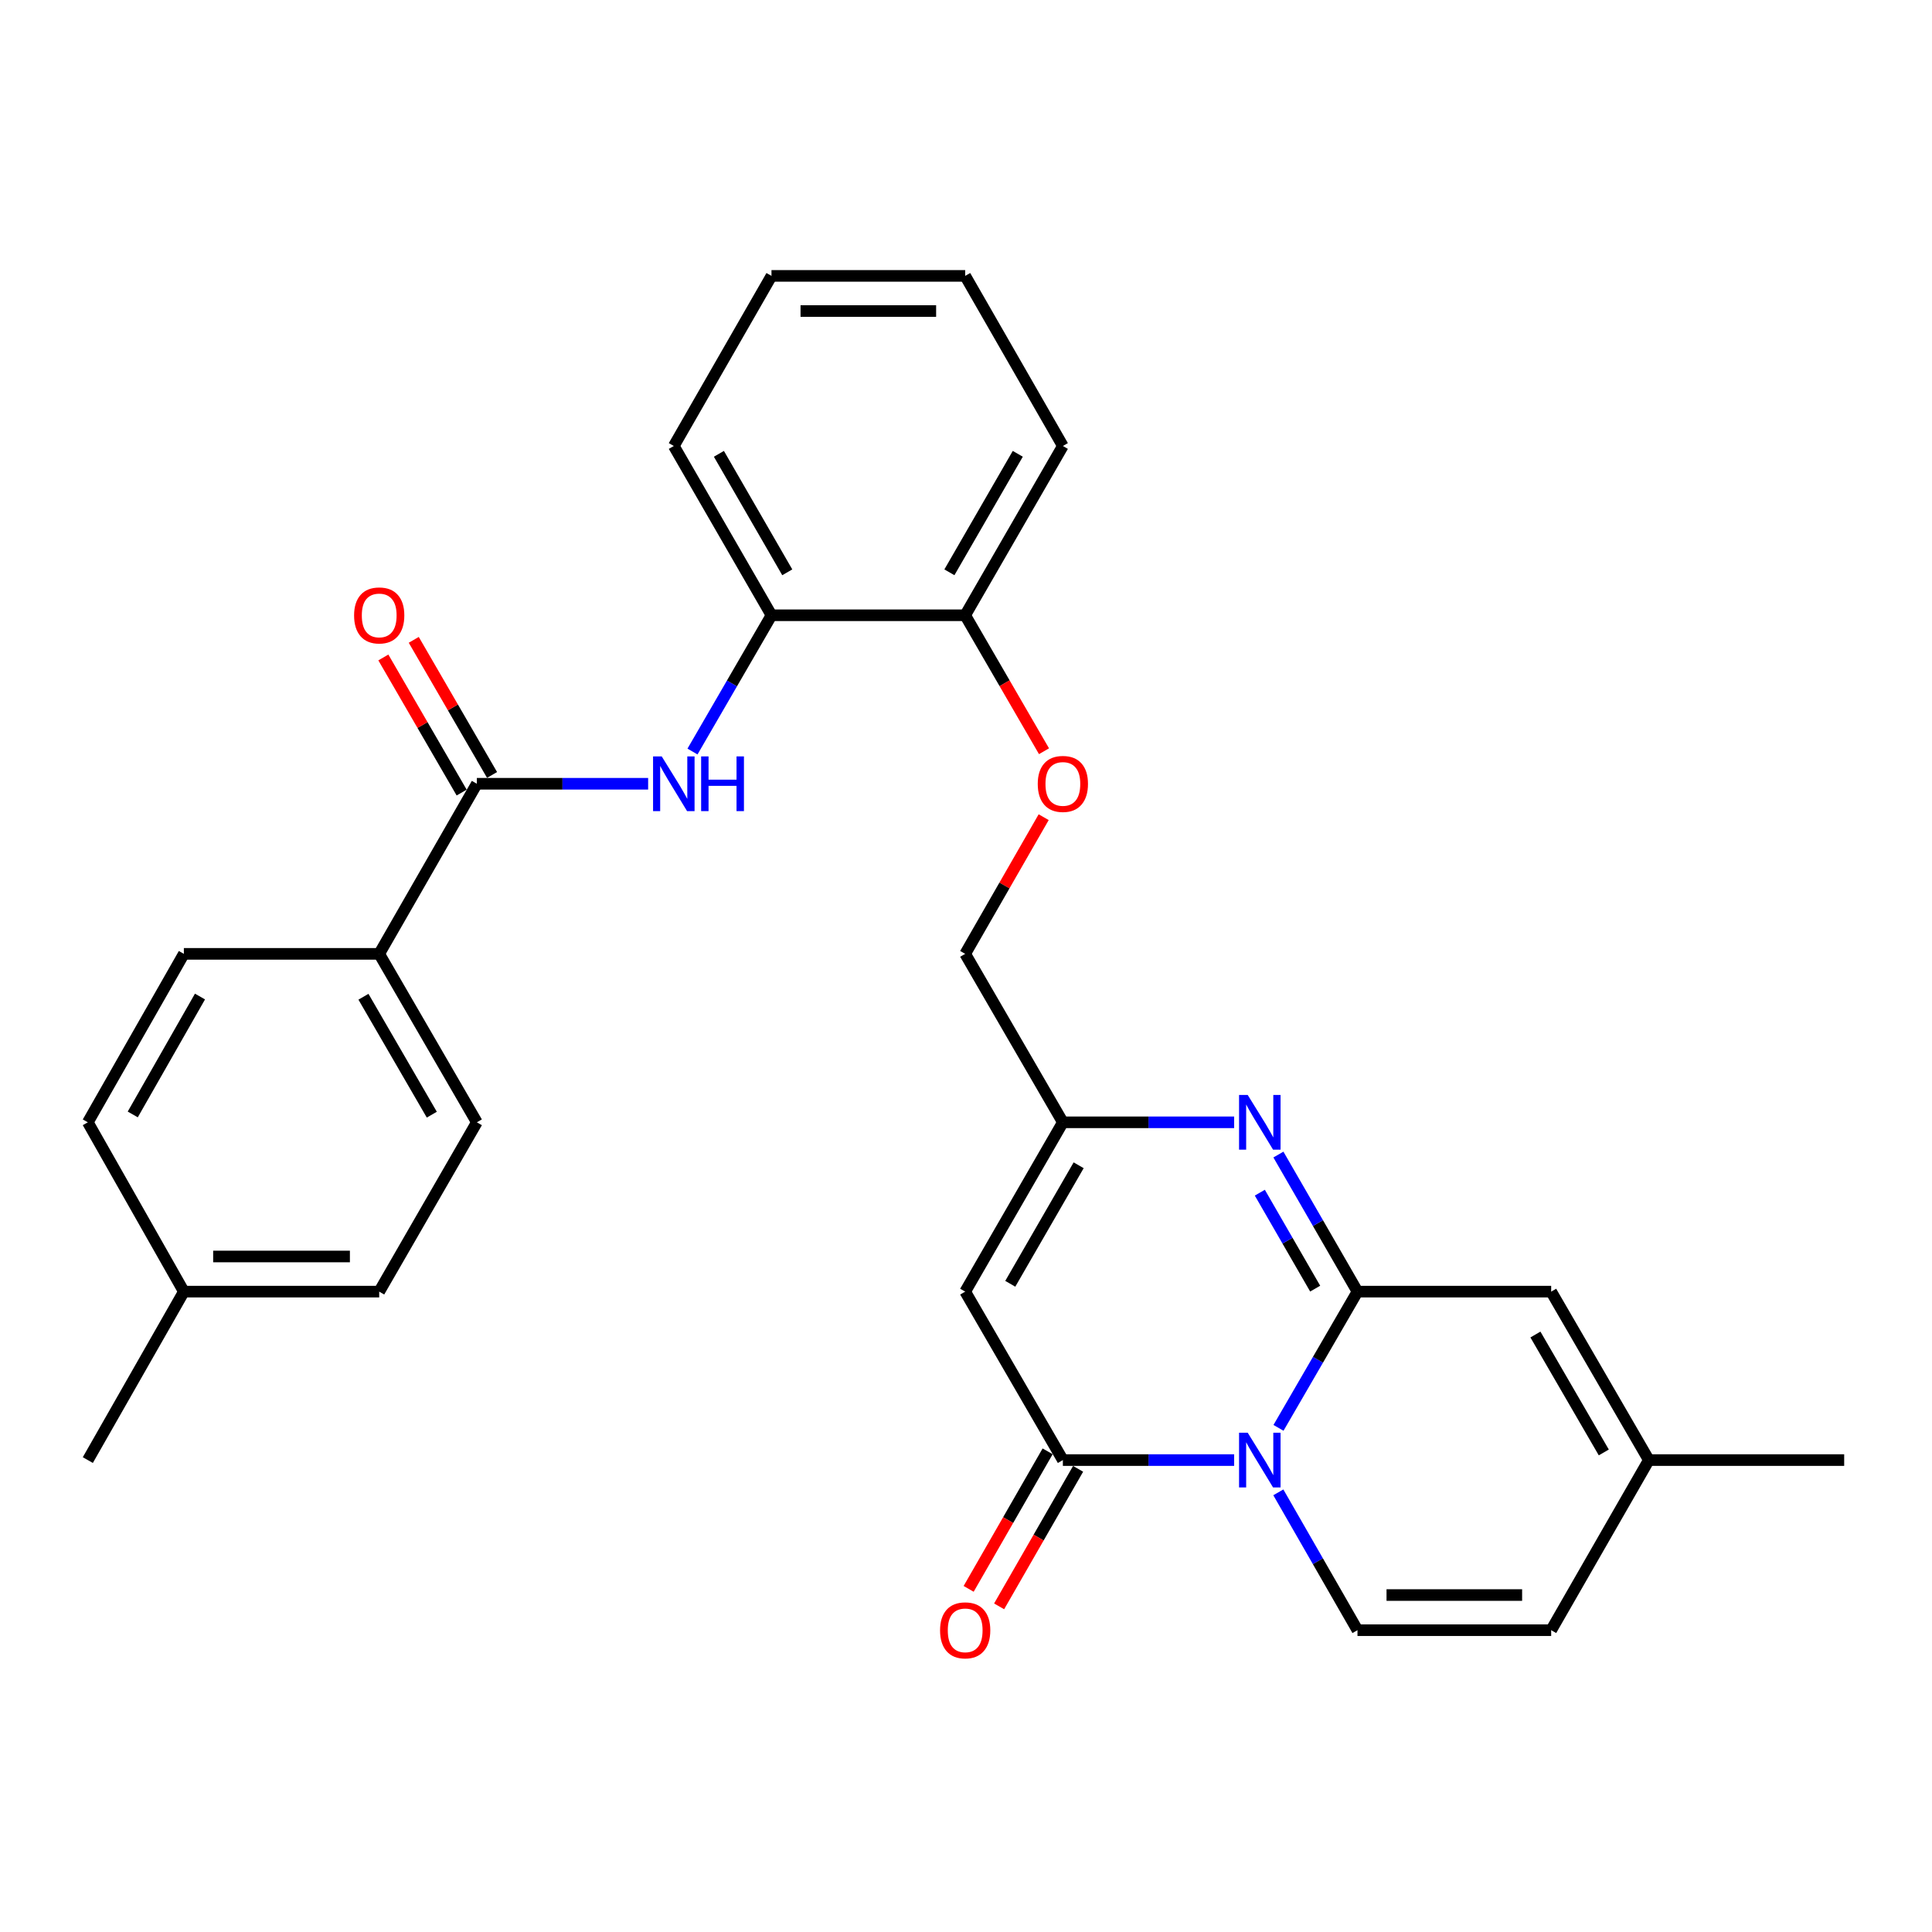 <?xml version='1.0' encoding='iso-8859-1'?>
<svg version='1.1' baseProfile='full'
              xmlns='http://www.w3.org/2000/svg'
                      xmlns:rdkit='http://www.rdkit.org/xml'
                      xmlns:xlink='http://www.w3.org/1999/xlink'
                  xml:space='preserve'
width='1000px' height='1000px' viewBox='0 0 1000 1000'>
<!-- END OF HEADER -->
<rect style='opacity:1.0;fill:#FFFFFF;stroke:none' width='1000' height='1000' x='0' y='0'> </rect>
<path class='bond-0' d='M 661.745,739.058 L 682.186,703.802' style='fill:none;fill-rule:evenodd;stroke:#0000FF;stroke-width:6px;stroke-linecap:butt;stroke-linejoin:miter;stroke-opacity:1' />
<path class='bond-0' d='M 682.186,703.802 L 702.628,668.545' style='fill:none;fill-rule:evenodd;stroke:#000000;stroke-width:6px;stroke-linecap:butt;stroke-linejoin:miter;stroke-opacity:1' />
<path class='bond-1' d='M 638.786,755.738 L 594.462,755.738' style='fill:none;fill-rule:evenodd;stroke:#0000FF;stroke-width:6px;stroke-linecap:butt;stroke-linejoin:miter;stroke-opacity:1' />
<path class='bond-1' d='M 594.462,755.738 L 550.139,755.738' style='fill:none;fill-rule:evenodd;stroke:#000000;stroke-width:6px;stroke-linecap:butt;stroke-linejoin:miter;stroke-opacity:1' />
<path class='bond-4' d='M 661.662,772.436 L 682.145,808.107' style='fill:none;fill-rule:evenodd;stroke:#0000FF;stroke-width:6px;stroke-linecap:butt;stroke-linejoin:miter;stroke-opacity:1' />
<path class='bond-4' d='M 682.145,808.107 L 702.628,843.779' style='fill:none;fill-rule:evenodd;stroke:#000000;stroke-width:6px;stroke-linecap:butt;stroke-linejoin:miter;stroke-opacity:1' />
<path class='bond-2' d='M 702.628,668.545 L 682.165,633.071' style='fill:none;fill-rule:evenodd;stroke:#000000;stroke-width:6px;stroke-linecap:butt;stroke-linejoin:miter;stroke-opacity:1' />
<path class='bond-2' d='M 682.165,633.071 L 661.701,597.597' style='fill:none;fill-rule:evenodd;stroke:#0000FF;stroke-width:6px;stroke-linecap:butt;stroke-linejoin:miter;stroke-opacity:1' />
<path class='bond-2' d='M 680.734,666.991 L 666.41,642.159' style='fill:none;fill-rule:evenodd;stroke:#000000;stroke-width:6px;stroke-linecap:butt;stroke-linejoin:miter;stroke-opacity:1' />
<path class='bond-2' d='M 666.41,642.159 L 652.085,617.328' style='fill:none;fill-rule:evenodd;stroke:#0000FF;stroke-width:6px;stroke-linecap:butt;stroke-linejoin:miter;stroke-opacity:1' />
<path class='bond-7' d='M 702.628,668.545 L 802.885,668.545' style='fill:none;fill-rule:evenodd;stroke:#000000;stroke-width:6px;stroke-linecap:butt;stroke-linejoin:miter;stroke-opacity:1' />
<path class='bond-3' d='M 550.139,755.738 L 499.576,668.545' style='fill:none;fill-rule:evenodd;stroke:#000000;stroke-width:6px;stroke-linecap:butt;stroke-linejoin:miter;stroke-opacity:1' />
<path class='bond-13' d='M 542.253,751.209 L 521.812,786.8' style='fill:none;fill-rule:evenodd;stroke:#000000;stroke-width:6px;stroke-linecap:butt;stroke-linejoin:miter;stroke-opacity:1' />
<path class='bond-13' d='M 521.812,786.8 L 501.371,822.392' style='fill:none;fill-rule:evenodd;stroke:#FF0000;stroke-width:6px;stroke-linecap:butt;stroke-linejoin:miter;stroke-opacity:1' />
<path class='bond-13' d='M 558.025,760.267 L 537.584,795.858' style='fill:none;fill-rule:evenodd;stroke:#000000;stroke-width:6px;stroke-linecap:butt;stroke-linejoin:miter;stroke-opacity:1' />
<path class='bond-13' d='M 537.584,795.858 L 517.144,831.45' style='fill:none;fill-rule:evenodd;stroke:#FF0000;stroke-width:6px;stroke-linecap:butt;stroke-linejoin:miter;stroke-opacity:1' />
<path class='bond-30' d='M 638.786,580.908 L 594.462,580.908' style='fill:none;fill-rule:evenodd;stroke:#0000FF;stroke-width:6px;stroke-linecap:butt;stroke-linejoin:miter;stroke-opacity:1' />
<path class='bond-30' d='M 594.462,580.908 L 550.139,580.908' style='fill:none;fill-rule:evenodd;stroke:#000000;stroke-width:6px;stroke-linecap:butt;stroke-linejoin:miter;stroke-opacity:1' />
<path class='bond-5' d='M 499.576,668.545 L 550.139,580.908' style='fill:none;fill-rule:evenodd;stroke:#000000;stroke-width:6px;stroke-linecap:butt;stroke-linejoin:miter;stroke-opacity:1' />
<path class='bond-5' d='M 522.914,664.489 L 558.309,603.143' style='fill:none;fill-rule:evenodd;stroke:#000000;stroke-width:6px;stroke-linecap:butt;stroke-linejoin:miter;stroke-opacity:1' />
<path class='bond-9' d='M 702.628,843.779 L 802.885,843.779' style='fill:none;fill-rule:evenodd;stroke:#000000;stroke-width:6px;stroke-linecap:butt;stroke-linejoin:miter;stroke-opacity:1' />
<path class='bond-9' d='M 717.666,825.591 L 787.847,825.591' style='fill:none;fill-rule:evenodd;stroke:#000000;stroke-width:6px;stroke-linecap:butt;stroke-linejoin:miter;stroke-opacity:1' />
<path class='bond-17' d='M 550.139,580.908 L 499.576,493.715' style='fill:none;fill-rule:evenodd;stroke:#000000;stroke-width:6px;stroke-linecap:butt;stroke-linejoin:miter;stroke-opacity:1' />
<path class='bond-6' d='M 246.819,405.674 L 291.147,405.674' style='fill:none;fill-rule:evenodd;stroke:#000000;stroke-width:6px;stroke-linecap:butt;stroke-linejoin:miter;stroke-opacity:1' />
<path class='bond-6' d='M 291.147,405.674 L 335.476,405.674' style='fill:none;fill-rule:evenodd;stroke:#0000FF;stroke-width:6px;stroke-linecap:butt;stroke-linejoin:miter;stroke-opacity:1' />
<path class='bond-12' d='M 246.819,405.674 L 196.276,493.715' style='fill:none;fill-rule:evenodd;stroke:#000000;stroke-width:6px;stroke-linecap:butt;stroke-linejoin:miter;stroke-opacity:1' />
<path class='bond-15' d='M 254.687,401.114 L 234.423,366.148' style='fill:none;fill-rule:evenodd;stroke:#000000;stroke-width:6px;stroke-linecap:butt;stroke-linejoin:miter;stroke-opacity:1' />
<path class='bond-15' d='M 234.423,366.148 L 214.159,331.181' style='fill:none;fill-rule:evenodd;stroke:#FF0000;stroke-width:6px;stroke-linecap:butt;stroke-linejoin:miter;stroke-opacity:1' />
<path class='bond-15' d='M 238.951,410.234 L 218.686,375.267' style='fill:none;fill-rule:evenodd;stroke:#000000;stroke-width:6px;stroke-linecap:butt;stroke-linejoin:miter;stroke-opacity:1' />
<path class='bond-15' d='M 218.686,375.267 L 198.422,340.301' style='fill:none;fill-rule:evenodd;stroke:#FF0000;stroke-width:6px;stroke-linecap:butt;stroke-linejoin:miter;stroke-opacity:1' />
<path class='bond-29' d='M 802.885,668.545 L 853.439,755.738' style='fill:none;fill-rule:evenodd;stroke:#000000;stroke-width:6px;stroke-linecap:butt;stroke-linejoin:miter;stroke-opacity:1' />
<path class='bond-29' d='M 794.734,690.747 L 830.121,751.782' style='fill:none;fill-rule:evenodd;stroke:#000000;stroke-width:6px;stroke-linecap:butt;stroke-linejoin:miter;stroke-opacity:1' />
<path class='bond-8' d='M 358.433,388.994 L 378.875,353.727' style='fill:none;fill-rule:evenodd;stroke:#0000FF;stroke-width:6px;stroke-linecap:butt;stroke-linejoin:miter;stroke-opacity:1' />
<path class='bond-8' d='M 378.875,353.727 L 399.318,318.461' style='fill:none;fill-rule:evenodd;stroke:#000000;stroke-width:6px;stroke-linecap:butt;stroke-linejoin:miter;stroke-opacity:1' />
<path class='bond-10' d='M 802.885,843.779 L 853.439,755.738' style='fill:none;fill-rule:evenodd;stroke:#000000;stroke-width:6px;stroke-linecap:butt;stroke-linejoin:miter;stroke-opacity:1' />
<path class='bond-24' d='M 853.439,755.738 L 954.545,755.738' style='fill:none;fill-rule:evenodd;stroke:#000000;stroke-width:6px;stroke-linecap:butt;stroke-linejoin:miter;stroke-opacity:1' />
<path class='bond-11' d='M 399.318,318.461 L 499.576,318.461' style='fill:none;fill-rule:evenodd;stroke:#000000;stroke-width:6px;stroke-linecap:butt;stroke-linejoin:miter;stroke-opacity:1' />
<path class='bond-23' d='M 399.318,318.461 L 348.764,230.844' style='fill:none;fill-rule:evenodd;stroke:#000000;stroke-width:6px;stroke-linecap:butt;stroke-linejoin:miter;stroke-opacity:1' />
<path class='bond-23' d='M 407.489,296.229 L 372.101,234.897' style='fill:none;fill-rule:evenodd;stroke:#000000;stroke-width:6px;stroke-linecap:butt;stroke-linejoin:miter;stroke-opacity:1' />
<path class='bond-18' d='M 196.276,493.715 L 246.819,580.908' style='fill:none;fill-rule:evenodd;stroke:#000000;stroke-width:6px;stroke-linecap:butt;stroke-linejoin:miter;stroke-opacity:1' />
<path class='bond-18' d='M 188.122,515.916 L 223.502,576.951' style='fill:none;fill-rule:evenodd;stroke:#000000;stroke-width:6px;stroke-linecap:butt;stroke-linejoin:miter;stroke-opacity:1' />
<path class='bond-19' d='M 196.276,493.715 L 95.169,493.715' style='fill:none;fill-rule:evenodd;stroke:#000000;stroke-width:6px;stroke-linecap:butt;stroke-linejoin:miter;stroke-opacity:1' />
<path class='bond-14' d='M 499.576,318.461 L 519.976,353.647' style='fill:none;fill-rule:evenodd;stroke:#000000;stroke-width:6px;stroke-linecap:butt;stroke-linejoin:miter;stroke-opacity:1' />
<path class='bond-14' d='M 519.976,353.647 L 540.376,388.834' style='fill:none;fill-rule:evenodd;stroke:#FF0000;stroke-width:6px;stroke-linecap:butt;stroke-linejoin:miter;stroke-opacity:1' />
<path class='bond-25' d='M 499.576,318.461 L 550.139,230.844' style='fill:none;fill-rule:evenodd;stroke:#000000;stroke-width:6px;stroke-linecap:butt;stroke-linejoin:miter;stroke-opacity:1' />
<path class='bond-25' d='M 491.407,296.227 L 526.801,234.895' style='fill:none;fill-rule:evenodd;stroke:#000000;stroke-width:6px;stroke-linecap:butt;stroke-linejoin:miter;stroke-opacity:1' />
<path class='bond-16' d='M 540.204,422.972 L 519.89,458.344' style='fill:none;fill-rule:evenodd;stroke:#FF0000;stroke-width:6px;stroke-linecap:butt;stroke-linejoin:miter;stroke-opacity:1' />
<path class='bond-16' d='M 519.89,458.344 L 499.576,493.715' style='fill:none;fill-rule:evenodd;stroke:#000000;stroke-width:6px;stroke-linecap:butt;stroke-linejoin:miter;stroke-opacity:1' />
<path class='bond-20' d='M 246.819,580.908 L 196.276,668.545' style='fill:none;fill-rule:evenodd;stroke:#000000;stroke-width:6px;stroke-linecap:butt;stroke-linejoin:miter;stroke-opacity:1' />
<path class='bond-21' d='M 95.169,493.715 L 45.455,580.908' style='fill:none;fill-rule:evenodd;stroke:#000000;stroke-width:6px;stroke-linecap:butt;stroke-linejoin:miter;stroke-opacity:1' />
<path class='bond-21' d='M 103.512,515.803 L 68.712,576.838' style='fill:none;fill-rule:evenodd;stroke:#000000;stroke-width:6px;stroke-linecap:butt;stroke-linejoin:miter;stroke-opacity:1' />
<path class='bond-32' d='M 196.276,668.545 L 95.169,668.545' style='fill:none;fill-rule:evenodd;stroke:#000000;stroke-width:6px;stroke-linecap:butt;stroke-linejoin:miter;stroke-opacity:1' />
<path class='bond-32' d='M 181.11,650.357 L 110.335,650.357' style='fill:none;fill-rule:evenodd;stroke:#000000;stroke-width:6px;stroke-linecap:butt;stroke-linejoin:miter;stroke-opacity:1' />
<path class='bond-22' d='M 45.455,580.908 L 95.169,668.545' style='fill:none;fill-rule:evenodd;stroke:#000000;stroke-width:6px;stroke-linecap:butt;stroke-linejoin:miter;stroke-opacity:1' />
<path class='bond-26' d='M 95.169,668.545 L 45.455,755.738' style='fill:none;fill-rule:evenodd;stroke:#000000;stroke-width:6px;stroke-linecap:butt;stroke-linejoin:miter;stroke-opacity:1' />
<path class='bond-31' d='M 348.764,230.844 L 399.318,142.803' style='fill:none;fill-rule:evenodd;stroke:#000000;stroke-width:6px;stroke-linecap:butt;stroke-linejoin:miter;stroke-opacity:1' />
<path class='bond-28' d='M 550.139,230.844 L 499.576,142.803' style='fill:none;fill-rule:evenodd;stroke:#000000;stroke-width:6px;stroke-linecap:butt;stroke-linejoin:miter;stroke-opacity:1' />
<path class='bond-27' d='M 399.318,142.803 L 499.576,142.803' style='fill:none;fill-rule:evenodd;stroke:#000000;stroke-width:6px;stroke-linecap:butt;stroke-linejoin:miter;stroke-opacity:1' />
<path class='bond-27' d='M 414.356,160.991 L 484.537,160.991' style='fill:none;fill-rule:evenodd;stroke:#000000;stroke-width:6px;stroke-linecap:butt;stroke-linejoin:miter;stroke-opacity:1' />
<path  class='atom-0' d='M 645.814 741.578
L 655.094 756.578
Q 656.014 758.058, 657.494 760.738
Q 658.974 763.418, 659.054 763.578
L 659.054 741.578
L 662.814 741.578
L 662.814 769.898
L 658.934 769.898
L 648.974 753.498
Q 647.814 751.578, 646.574 749.378
Q 645.374 747.178, 645.014 746.498
L 645.014 769.898
L 641.334 769.898
L 641.334 741.578
L 645.814 741.578
' fill='#0000FF'/>
<path  class='atom-3' d='M 645.814 566.748
L 655.094 581.748
Q 656.014 583.228, 657.494 585.908
Q 658.974 588.588, 659.054 588.748
L 659.054 566.748
L 662.814 566.748
L 662.814 595.068
L 658.934 595.068
L 648.974 578.668
Q 647.814 576.748, 646.574 574.548
Q 645.374 572.348, 645.014 571.668
L 645.014 595.068
L 641.334 595.068
L 641.334 566.748
L 645.814 566.748
' fill='#0000FF'/>
<path  class='atom-9' d='M 342.504 391.514
L 351.784 406.514
Q 352.704 407.994, 354.184 410.674
Q 355.664 413.354, 355.744 413.514
L 355.744 391.514
L 359.504 391.514
L 359.504 419.834
L 355.624 419.834
L 345.664 403.434
Q 344.504 401.514, 343.264 399.314
Q 342.064 397.114, 341.704 396.434
L 341.704 419.834
L 338.024 419.834
L 338.024 391.514
L 342.504 391.514
' fill='#0000FF'/>
<path  class='atom-9' d='M 362.904 391.514
L 366.744 391.514
L 366.744 403.554
L 381.224 403.554
L 381.224 391.514
L 385.064 391.514
L 385.064 419.834
L 381.224 419.834
L 381.224 406.754
L 366.744 406.754
L 366.744 419.834
L 362.904 419.834
L 362.904 391.514
' fill='#0000FF'/>
<path  class='atom-14' d='M 486.576 843.859
Q 486.576 837.059, 489.936 833.259
Q 493.296 829.459, 499.576 829.459
Q 505.856 829.459, 509.216 833.259
Q 512.576 837.059, 512.576 843.859
Q 512.576 850.739, 509.176 854.659
Q 505.776 858.539, 499.576 858.539
Q 493.336 858.539, 489.936 854.659
Q 486.576 850.779, 486.576 843.859
M 499.576 855.339
Q 503.896 855.339, 506.216 852.459
Q 508.576 849.539, 508.576 843.859
Q 508.576 838.299, 506.216 835.499
Q 503.896 832.659, 499.576 832.659
Q 495.256 832.659, 492.896 835.459
Q 490.576 838.259, 490.576 843.859
Q 490.576 849.579, 492.896 852.459
Q 495.256 855.339, 499.576 855.339
' fill='#FF0000'/>
<path  class='atom-16' d='M 183.276 318.541
Q 183.276 311.741, 186.636 307.941
Q 189.996 304.141, 196.276 304.141
Q 202.556 304.141, 205.916 307.941
Q 209.276 311.741, 209.276 318.541
Q 209.276 325.421, 205.876 329.341
Q 202.476 333.221, 196.276 333.221
Q 190.036 333.221, 186.636 329.341
Q 183.276 325.461, 183.276 318.541
M 196.276 330.021
Q 200.596 330.021, 202.916 327.141
Q 205.276 324.221, 205.276 318.541
Q 205.276 312.981, 202.916 310.181
Q 200.596 307.341, 196.276 307.341
Q 191.956 307.341, 189.596 310.141
Q 187.276 312.941, 187.276 318.541
Q 187.276 324.261, 189.596 327.141
Q 191.956 330.021, 196.276 330.021
' fill='#FF0000'/>
<path  class='atom-17' d='M 537.139 405.754
Q 537.139 398.954, 540.499 395.154
Q 543.859 391.354, 550.139 391.354
Q 556.419 391.354, 559.779 395.154
Q 563.139 398.954, 563.139 405.754
Q 563.139 412.634, 559.739 416.554
Q 556.339 420.434, 550.139 420.434
Q 543.899 420.434, 540.499 416.554
Q 537.139 412.674, 537.139 405.754
M 550.139 417.234
Q 554.459 417.234, 556.779 414.354
Q 559.139 411.434, 559.139 405.754
Q 559.139 400.194, 556.779 397.394
Q 554.459 394.554, 550.139 394.554
Q 545.819 394.554, 543.459 397.354
Q 541.139 400.154, 541.139 405.754
Q 541.139 411.474, 543.459 414.354
Q 545.819 417.234, 550.139 417.234
' fill='#FF0000'/>
</svg>
